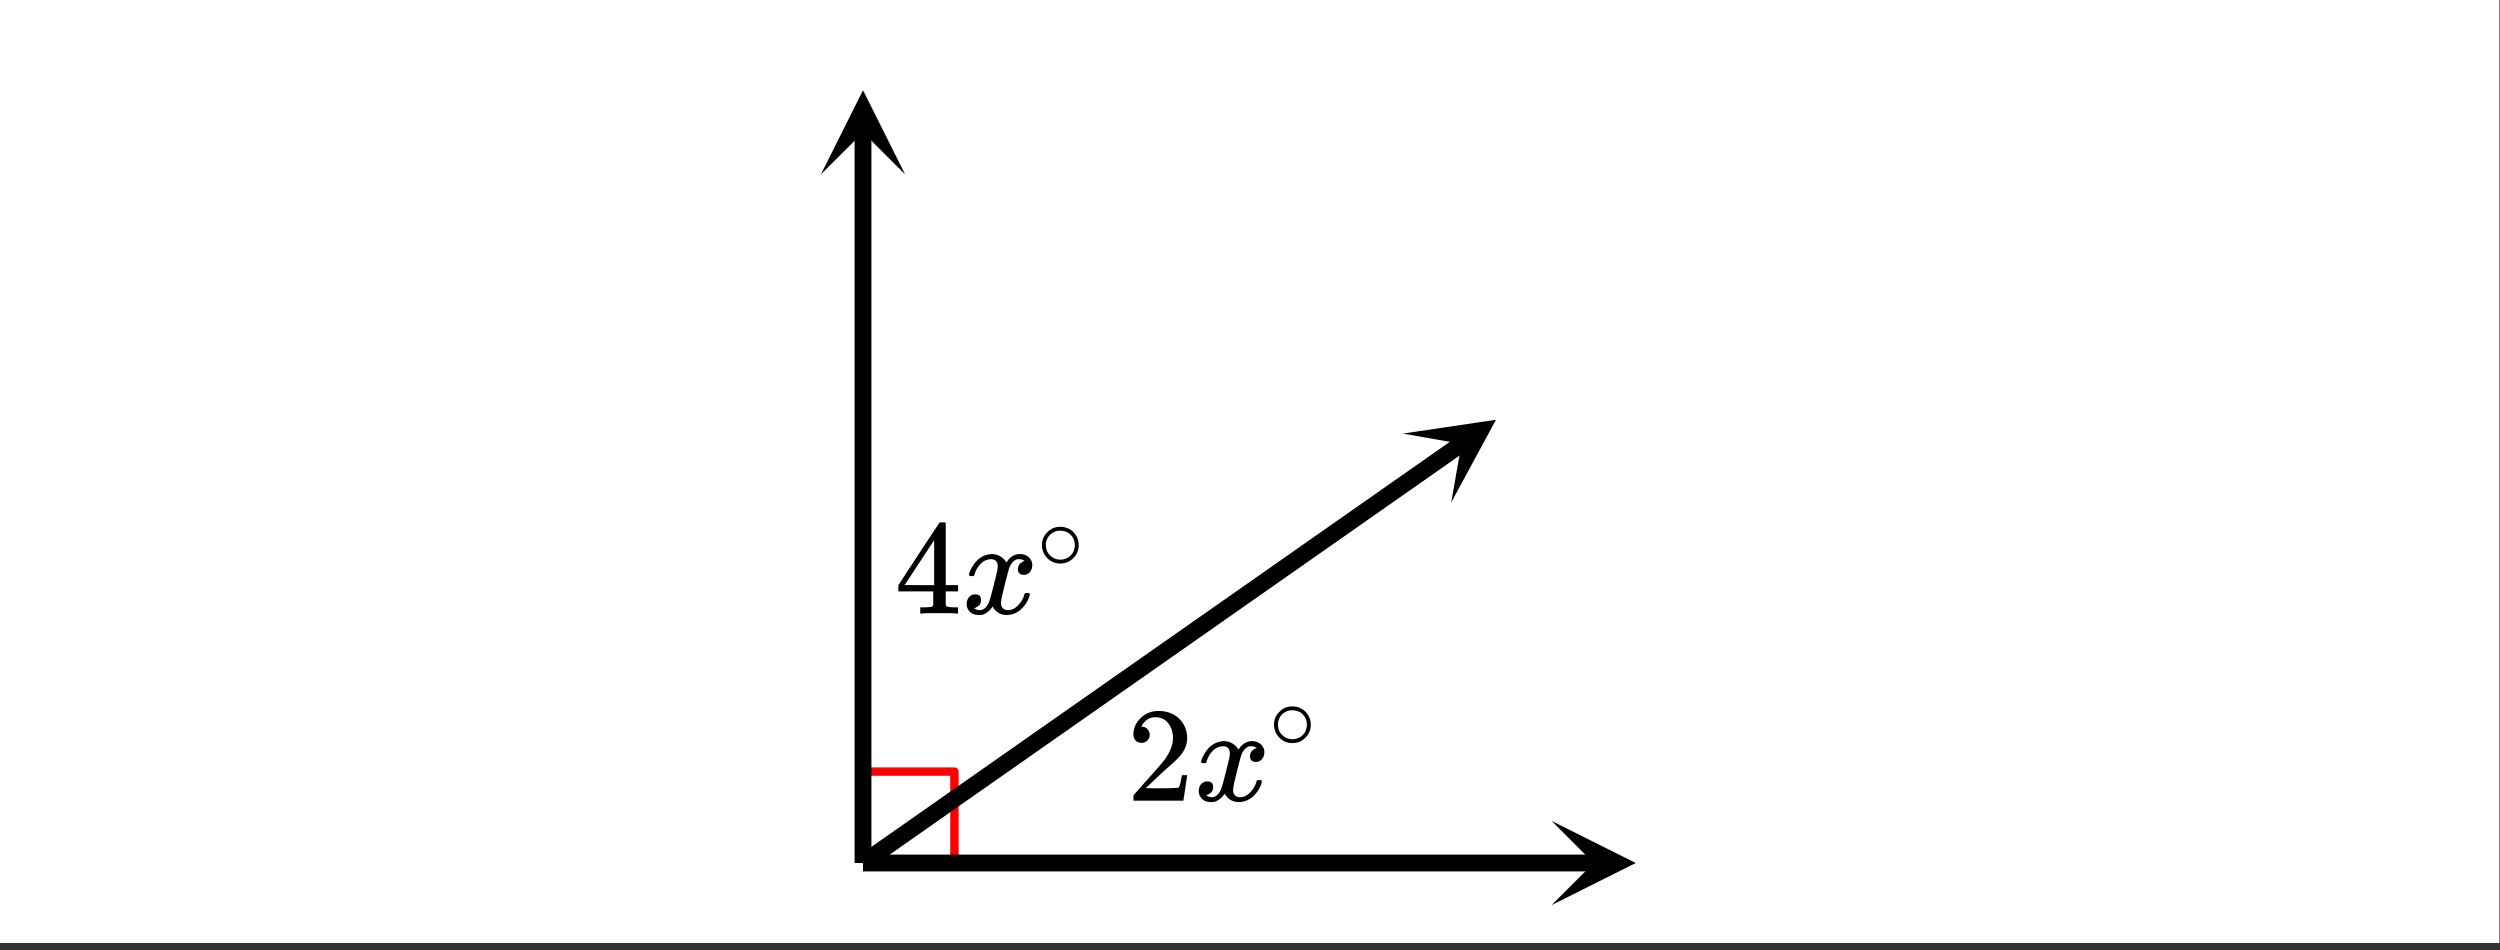 <svg xmlns="http://www.w3.org/2000/svg" xmlns:xlink="http://www.w3.org/1999/xlink" width="333.44" height="126.72" viewBox="0 0 250.08 95.04"><rect x="0" y="0" width="250.08" height="95.04" fill="#333333" stroke="none"/><defs><symbol overflow="visible" id="g"><path d="M1.484-5.781c-.25 0-.449-.078-.593-.235a.853.853 0 0 1-.22-.593c0-.645.243-1.196.735-1.657a2.46 2.46 0 0 1 1.766-.703c.77 0 1.406.211 1.906.625.508.418.82.965.938 1.64.02.157.03.306.03.438 0 .524-.155 1.012-.468 1.47-.25.374-.762.89-1.531 1.546-.324.281-.774.7-1.344 1.25l-.797.75 1.032.016c1.406 0 2.156-.024 2.25-.079.03 0 .07-.093.125-.28.039-.095.109-.395.203-.907v-.047h.53v.047L5.673-.047V0h-5v-.25c0-.188.008-.29.031-.313.008-.007.383-.437 1.125-1.28.977-1.083 1.61-1.802 1.89-2.157.602-.813.907-1.563.907-2.25 0-.594-.156-1.086-.469-1.484-.312-.407-.746-.61-1.297-.61-.523 0-.945.235-1.265.703-.024.043-.047.094-.078.157a.274.274 0 0 0-.047.078c0 .011.02.015.062.015a.68.68 0 0 1 .547.25c.145.157.219.34.219.547 0 .23-.078.422-.235.578a.76.76 0 0 1-.578.235zm0 0"/></symbol><symbol overflow="visible" id="j"><path d="M6.219 0c-.125-.031-.703-.047-1.735-.047-1.074 0-1.671.016-1.796.047h-.126v-.625h.422c.383-.008.618-.031.704-.063a.286.286 0 0 0 .171-.14V-2.22H.375v-.625l2.031-3.11c1.375-2.081 2.07-3.128 2.094-3.14.02-.02.113-.031.281-.031h.25l.078.094v6.187h1.235v.625H5.109V-.89a.25.25 0 0 0 .079.157c.07.062.328.101.765.109h.39V0zM3.953-2.844v-4.5L1-2.859l1.469.015zm0 0"/></symbol><symbol overflow="visible" id="h"><path d="M.781-3.75C.727-3.8.703-3.848.703-3.89c.031-.239.172-.551.422-.938.414-.633.941-1 1.578-1.094.125-.02.219-.031.281-.031.32 0 .614.086.875.25.258.156.454.355.579.594.113-.145.18-.239.203-.282.332-.375.718-.562 1.156-.562.363 0 .66.11.89.328.227.21.344.465.344.766 0 .28-.078.515-.234.703a.776.776 0 0 1-.625.281c-.18 0-.32-.047-.422-.14a.539.539 0 0 1-.156-.407c0-.406.222-.687.672-.844a.729.729 0 0 0-.157-.093c-.086-.051-.214-.079-.39-.079-.117 0-.2.008-.25.016-.344.149-.594.445-.75.89-.032.075-.168.579-.407 1.516-.23.93-.351 1.45-.359 1.563a1.827 1.827 0 0 0-.047.406c0 .211.063.383.188.516.125.125.289.187.5.187.375 0 .71-.16 1.015-.484.313-.32.52-.676.625-1.063.032-.082.055-.129.079-.14.03-.02.101-.031.218-.031.164 0 .25.039.25.109 0 .012-.008.058-.015.14-.157.563-.477 1.055-.954 1.47-.417.323-.859.484-1.328.484-.625 0-1.101-.282-1.421-.844-.262.406-.594.68-1 .812-.086.02-.204.032-.36.032C1.18.14.816-.047.61-.422a.953.953 0 0 1-.14-.531c0-.27.078-.5.234-.688a.798.798 0 0 1 .625-.28c.383 0 .578.187.578.562 0 .336-.156.574-.468.718a.359.359 0 0 1-.063.047l-.078.031c-.012.012-.024.016-.031.016l-.047.016c0 .023.066.058.203.11a.817.817 0 0 0 .36.077c.32 0 .597-.203.827-.61.102-.163.282-.75.532-1.75.05-.206.109-.437.171-.687.063-.25.11-.441.141-.578.031-.133.05-.219.063-.25.039-.238.062-.41.062-.515 0-.22-.058-.391-.172-.516-.117-.125-.277-.188-.484-.188-.406 0-.762.157-1.063.47a2.462 2.462 0 0 0-.609 1.062c-.023.086-.043.133-.063.14a.752.752 0 0 1-.218.016zm0 0"/></symbol><symbol overflow="visible" id="i"><path d="M4.188-2.344c0 .512-.184.946-.547 1.297a1.781 1.781 0 0 1-1.282.531c-.53 0-.976-.187-1.328-.562a1.786 1.786 0 0 1-.515-1.297c0-.488.171-.906.515-1.25.352-.375.79-.563 1.313-.563a1.81 1.81 0 0 1 1.844 1.844zm-1-1.219a1.62 1.62 0 0 0-.876-.234 1.4 1.4 0 0 0-.78.235c-.419.304-.626.703-.626 1.203 0 .5.207.902.625 1.203.25.168.524.25.828.25.29 0 .567-.082.829-.25.406-.301.609-.703.609-1.203 0-.5-.203-.899-.61-1.204zm0 0"/></symbol><clipPath id="a"><path d="M0 0h250v94.313H0zm0 0"/></clipPath><clipPath id="b"><path d="M155.207 82.117H164V91h-8.793zm0 0"/></clipPath><clipPath id="c"><path d="M76 34h80v60.313H76zm0 0"/></clipPath><clipPath id="d"><path d="M140 41h10v10h-10zm0 0"/></clipPath><clipPath id="e"><path d="M140.336 43.371l15.52-10.867 10.867 15.52-15.52 10.867zm0 0"/></clipPath><clipPath id="f"><path d="M82.117 9H91v8.445h-8.883zm0 0"/></clipPath></defs><g clip-path="url(#a)" fill="#fff"><path d="M0 0h250v95.059H0zm0 0"/><path d="M0 0h250v95.059H0zm0 0"/></g><path d="M86.328 77.184h9.145M95.473 77.184v9.144" fill="none" stroke-width=".842" stroke-linecap="round" stroke-linejoin="round" stroke="red"/><path d="M86.328 86.328h73.176" fill="none" stroke-width="1.684" stroke="#000"/><g clip-path="url(#b)"><path d="M155.207 82.117l8.422 4.211-8.422 4.211 4.211-4.21zm0 0"/></g><g clip-path="url(#c)"><path d="M86.328 86.328l59.942-41.973" fill="none" stroke-width="1.684" stroke="#000"/></g><g clip-path="url(#d)"><g clip-path="url(#e)"><path d="M140.336 43.371l9.312-1.383-4.484 8.282 1.035-5.864zm0 0"/></g></g><path d="M86.328 86.328V13.152" fill="none" stroke-width="1.684" stroke="#000"/><g clip-path="url(#f)"><path d="M82.117 17.445l4.211-8.418 4.211 8.418-4.21-4.207zm0 0"/></g><use xlink:href="#g" x="112.708" y="80.09"/><use xlink:href="#h" x="119.445" y="80.09"/><use xlink:href="#i" x="126.93" y="74.85"/><use xlink:href="#j" x="89.493" y="61.377"/><use xlink:href="#h" x="96.229" y="61.377"/><use xlink:href="#i" x="103.714" y="56.886"/></svg>